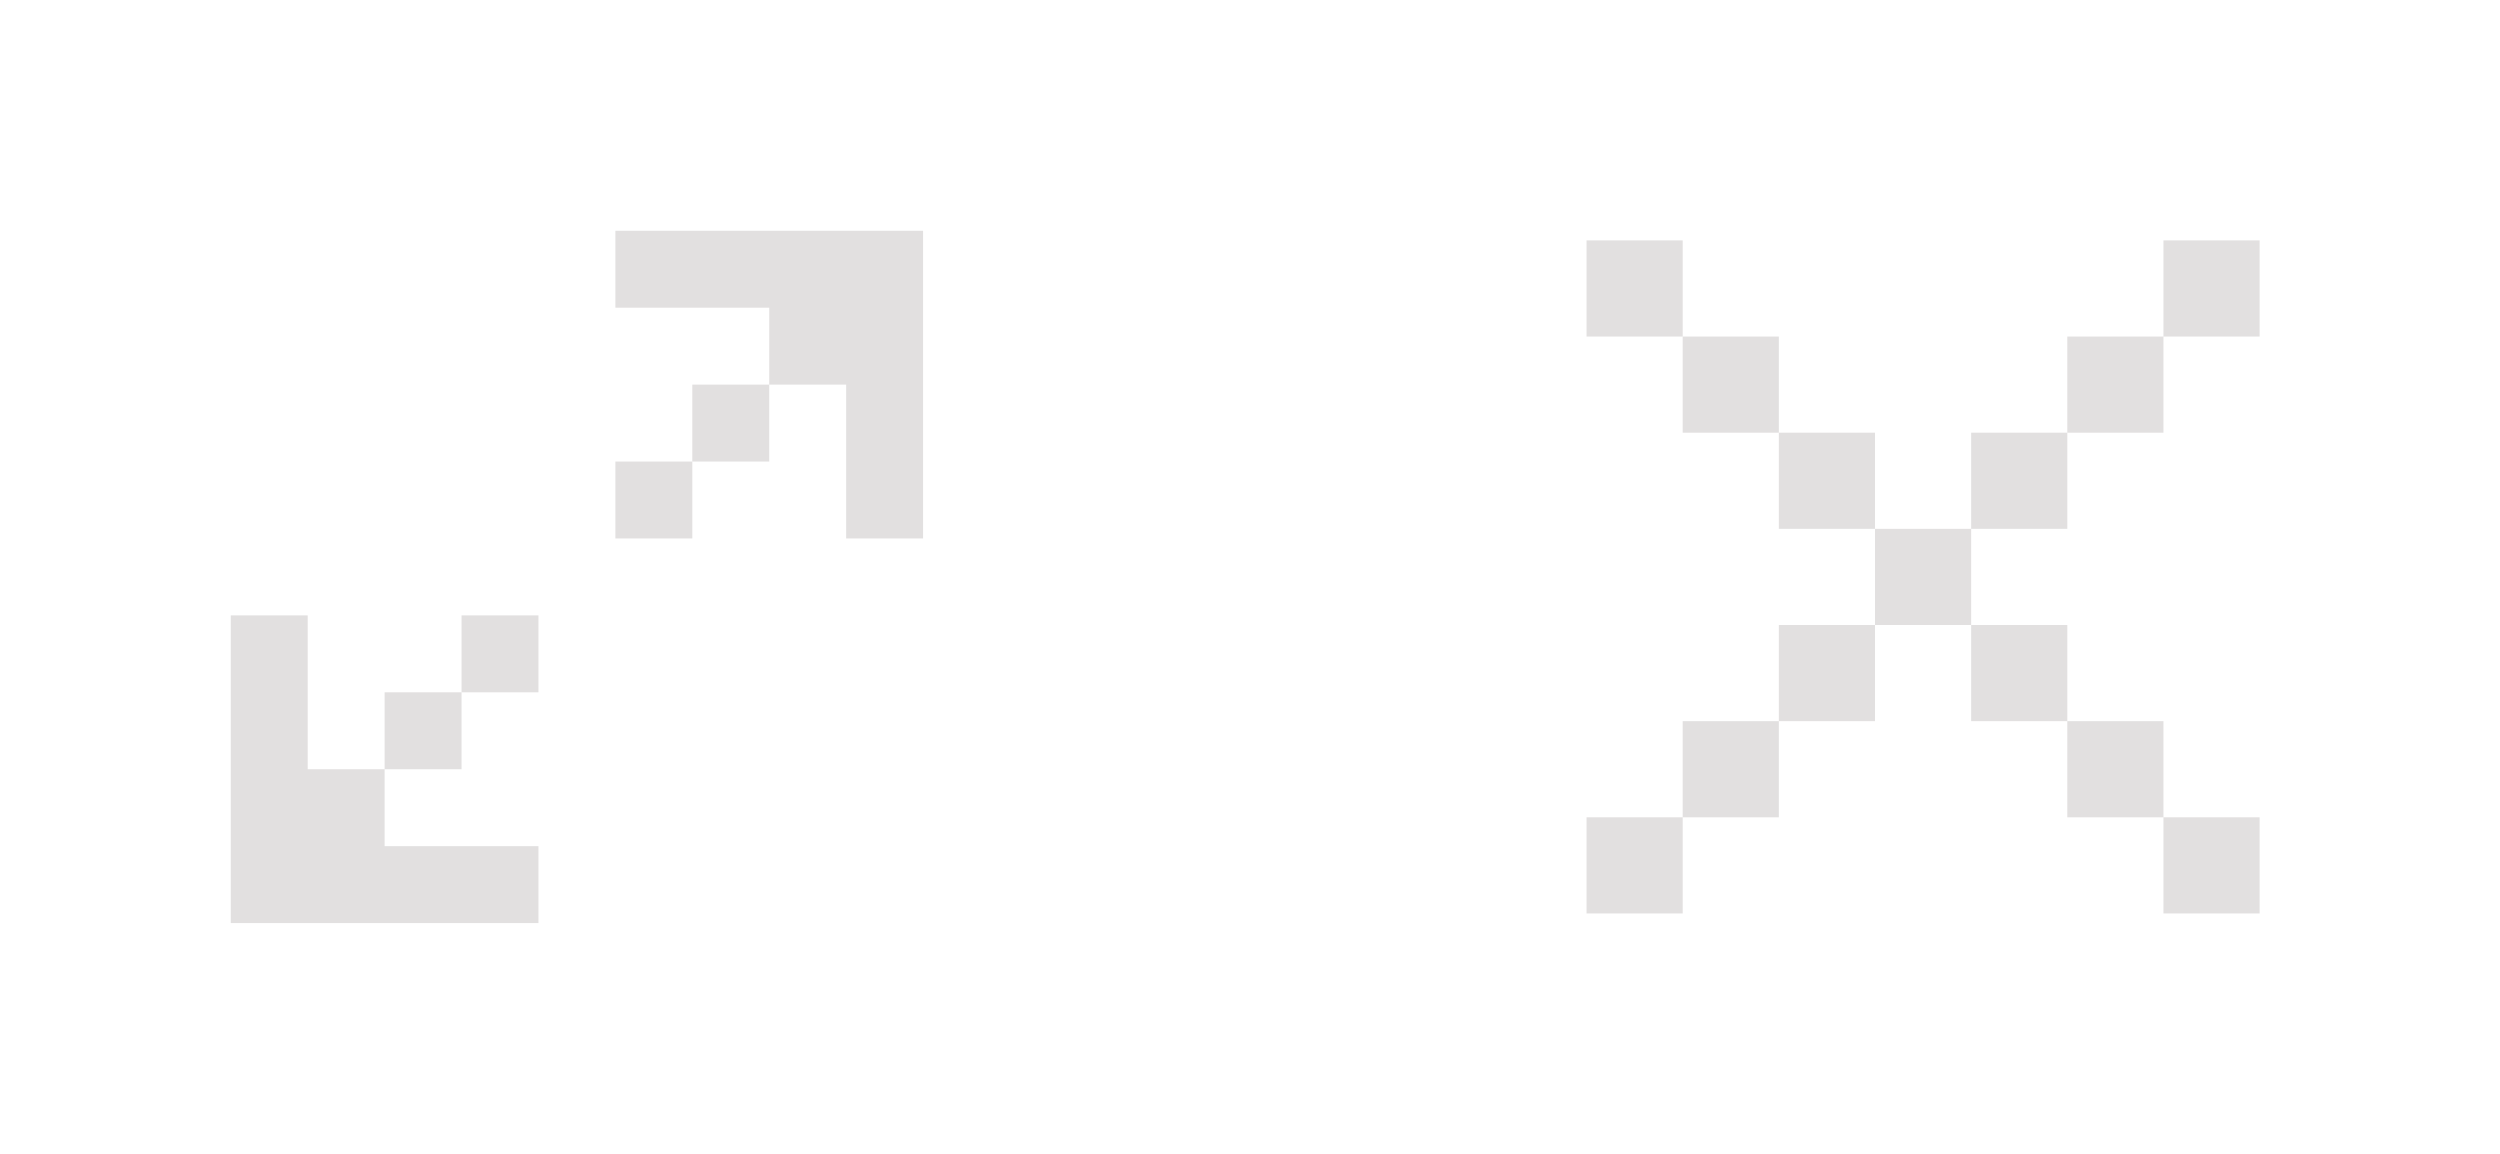 <?xml version="1.0" encoding="UTF-8"?> <svg xmlns="http://www.w3.org/2000/svg" width="65" height="30" viewBox="0 0 65 30" fill="none"><path d="M24 6H16V8H20V10H22V14H24V6ZM20 10H18V12H16V14H18V12H20V10ZM12 18H14V16H12V18H10V20H12V18ZM8 16V20H10V22H8H14V24H6V16H8Z" fill="#E2E0E0"></path><path d="M41.25 6.25H43.75V8.75H41.25V6.25ZM46.25 11.25H43.75V8.75H46.25V11.25ZM48.75 13.75H46.25V11.25H48.75V13.75ZM51.25 13.75H48.75V16.25H46.25V18.75H43.75V21.25H41.25V23.75H43.75V21.25H46.25V18.75H48.75V16.25H51.25V18.75H53.75V21.25H56.25V23.75H58.75V21.25H56.25V18.75H53.75V16.25H51.25V13.75ZM53.75 11.25V13.75H51.25V11.25H53.75ZM56.25 8.75V11.25H53.75V8.75H56.25ZM56.25 8.75V6.25H58.75V8.75H56.25Z" fill="#E2E0E0"></path></svg> 